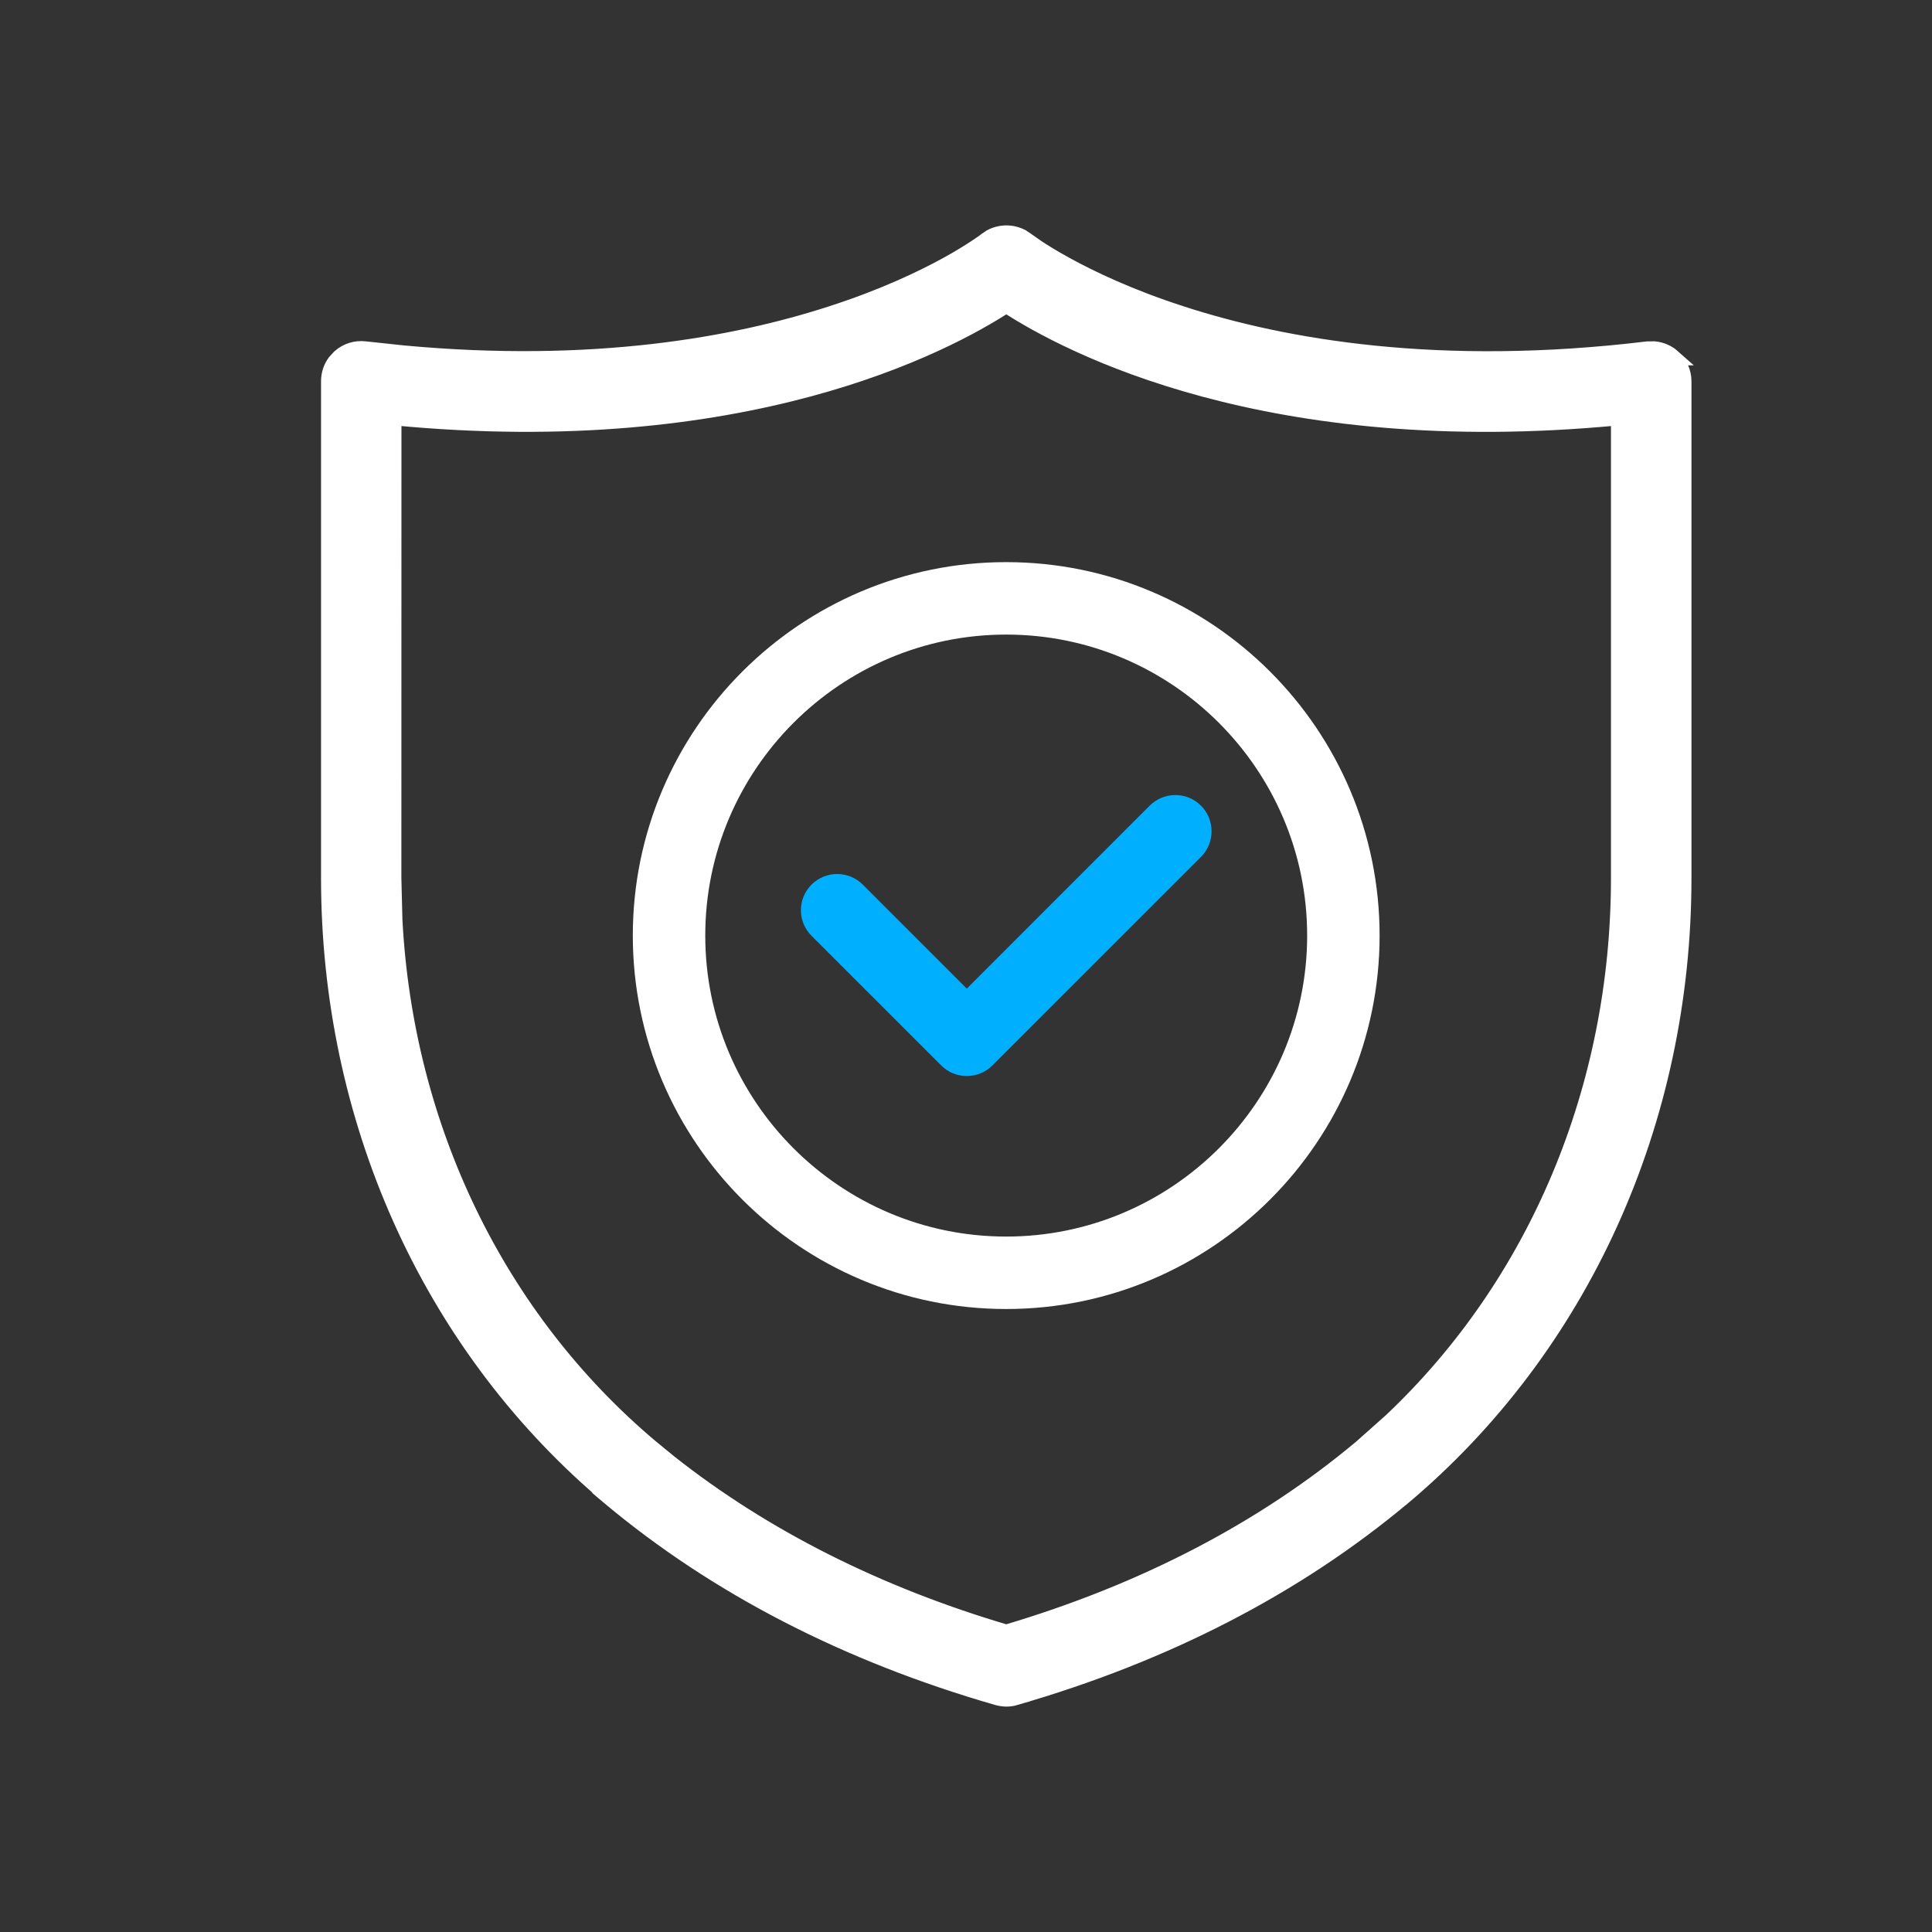 <svg width="24" height="24" viewBox="0 0 24 24" fill="none" xmlns="http://www.w3.org/2000/svg">
<rect x="0" y="0" width="24" height="24" fill="#333333" stroke="none"/>
<path d="M11.798 13.129C11.856 13.188 11.933 13.217 12.01 13.217C12.086 13.217 12.164 13.188 12.222 13.129L14.813 10.539C14.93 10.422 14.93 10.232 14.813 10.114C14.696 9.997 14.506 9.997 14.388 10.114L12.01 12.493L10.612 11.095C10.495 10.978 10.305 10.978 10.187 11.095C10.07 11.212 10.07 11.402 10.187 11.519L11.798 13.129Z" fill="#00AFFD" stroke="#00AFFD" stroke-width="0.3"/>
<path d="M12.499 16.111C14.975 16.111 16.988 14.097 16.988 11.622C16.988 9.147 14.975 7.133 12.499 7.133C10.024 7.133 8.011 9.147 8.011 11.622C8.011 14.097 10.024 16.111 12.499 16.111ZM12.499 7.733C14.644 7.733 16.388 9.478 16.388 11.622C16.388 13.766 14.644 15.511 12.499 15.511C10.355 15.511 8.611 13.766 8.611 11.622C8.611 9.478 10.355 7.733 12.499 7.733Z" fill="white" stroke="white" stroke-width="0.3"/>
<path d="M12.31 2.948C12.43 2.884 12.576 2.884 12.695 2.949L12.753 2.988L12.874 3.073C12.954 3.127 13.074 3.201 13.233 3.289C13.553 3.465 14.031 3.693 14.671 3.9C15.95 4.316 17.876 4.653 20.465 4.341H20.466L20.55 4.34C20.634 4.348 20.714 4.381 20.778 4.438H20.777C20.863 4.514 20.912 4.624 20.912 4.737V10.906C20.912 13.93 19.643 16.733 17.427 18.597H17.426C16.095 19.711 14.475 20.546 12.612 21.083L12.613 21.084C12.576 21.095 12.537 21.1 12.501 21.1C12.463 21.1 12.425 21.093 12.392 21.084H12.391C10.526 20.547 8.904 19.712 7.573 18.598L7.488 18.526L7.49 18.523C5.325 16.66 4.088 13.89 4.088 10.905V4.737C4.088 4.652 4.114 4.569 4.164 4.501L4.222 4.438C4.307 4.362 4.42 4.326 4.535 4.34L5.013 4.391C7.362 4.609 9.131 4.29 10.331 3.9C10.972 3.693 11.451 3.465 11.771 3.289C11.93 3.201 12.05 3.126 12.131 3.072C12.171 3.046 12.201 3.024 12.222 3.01C12.232 3.003 12.239 2.997 12.244 2.993C12.248 2.99 12.251 2.988 12.252 2.987L12.253 2.986L12.31 2.948ZM12.501 3.786C11.738 4.283 9.251 5.604 4.887 5.183L4.886 10.906L4.899 11.427C5.035 14.016 6.181 16.382 8.086 17.984L8.318 18.174C9.489 19.098 10.894 19.807 12.5 20.282C14.212 19.774 15.696 19.002 16.912 17.984L17.283 17.654C19.086 15.953 20.112 13.523 20.112 10.906V5.183C15.748 5.605 13.263 4.283 12.501 3.786Z" fill="white" stroke="white" stroke-width="0.2"/>
</svg>
